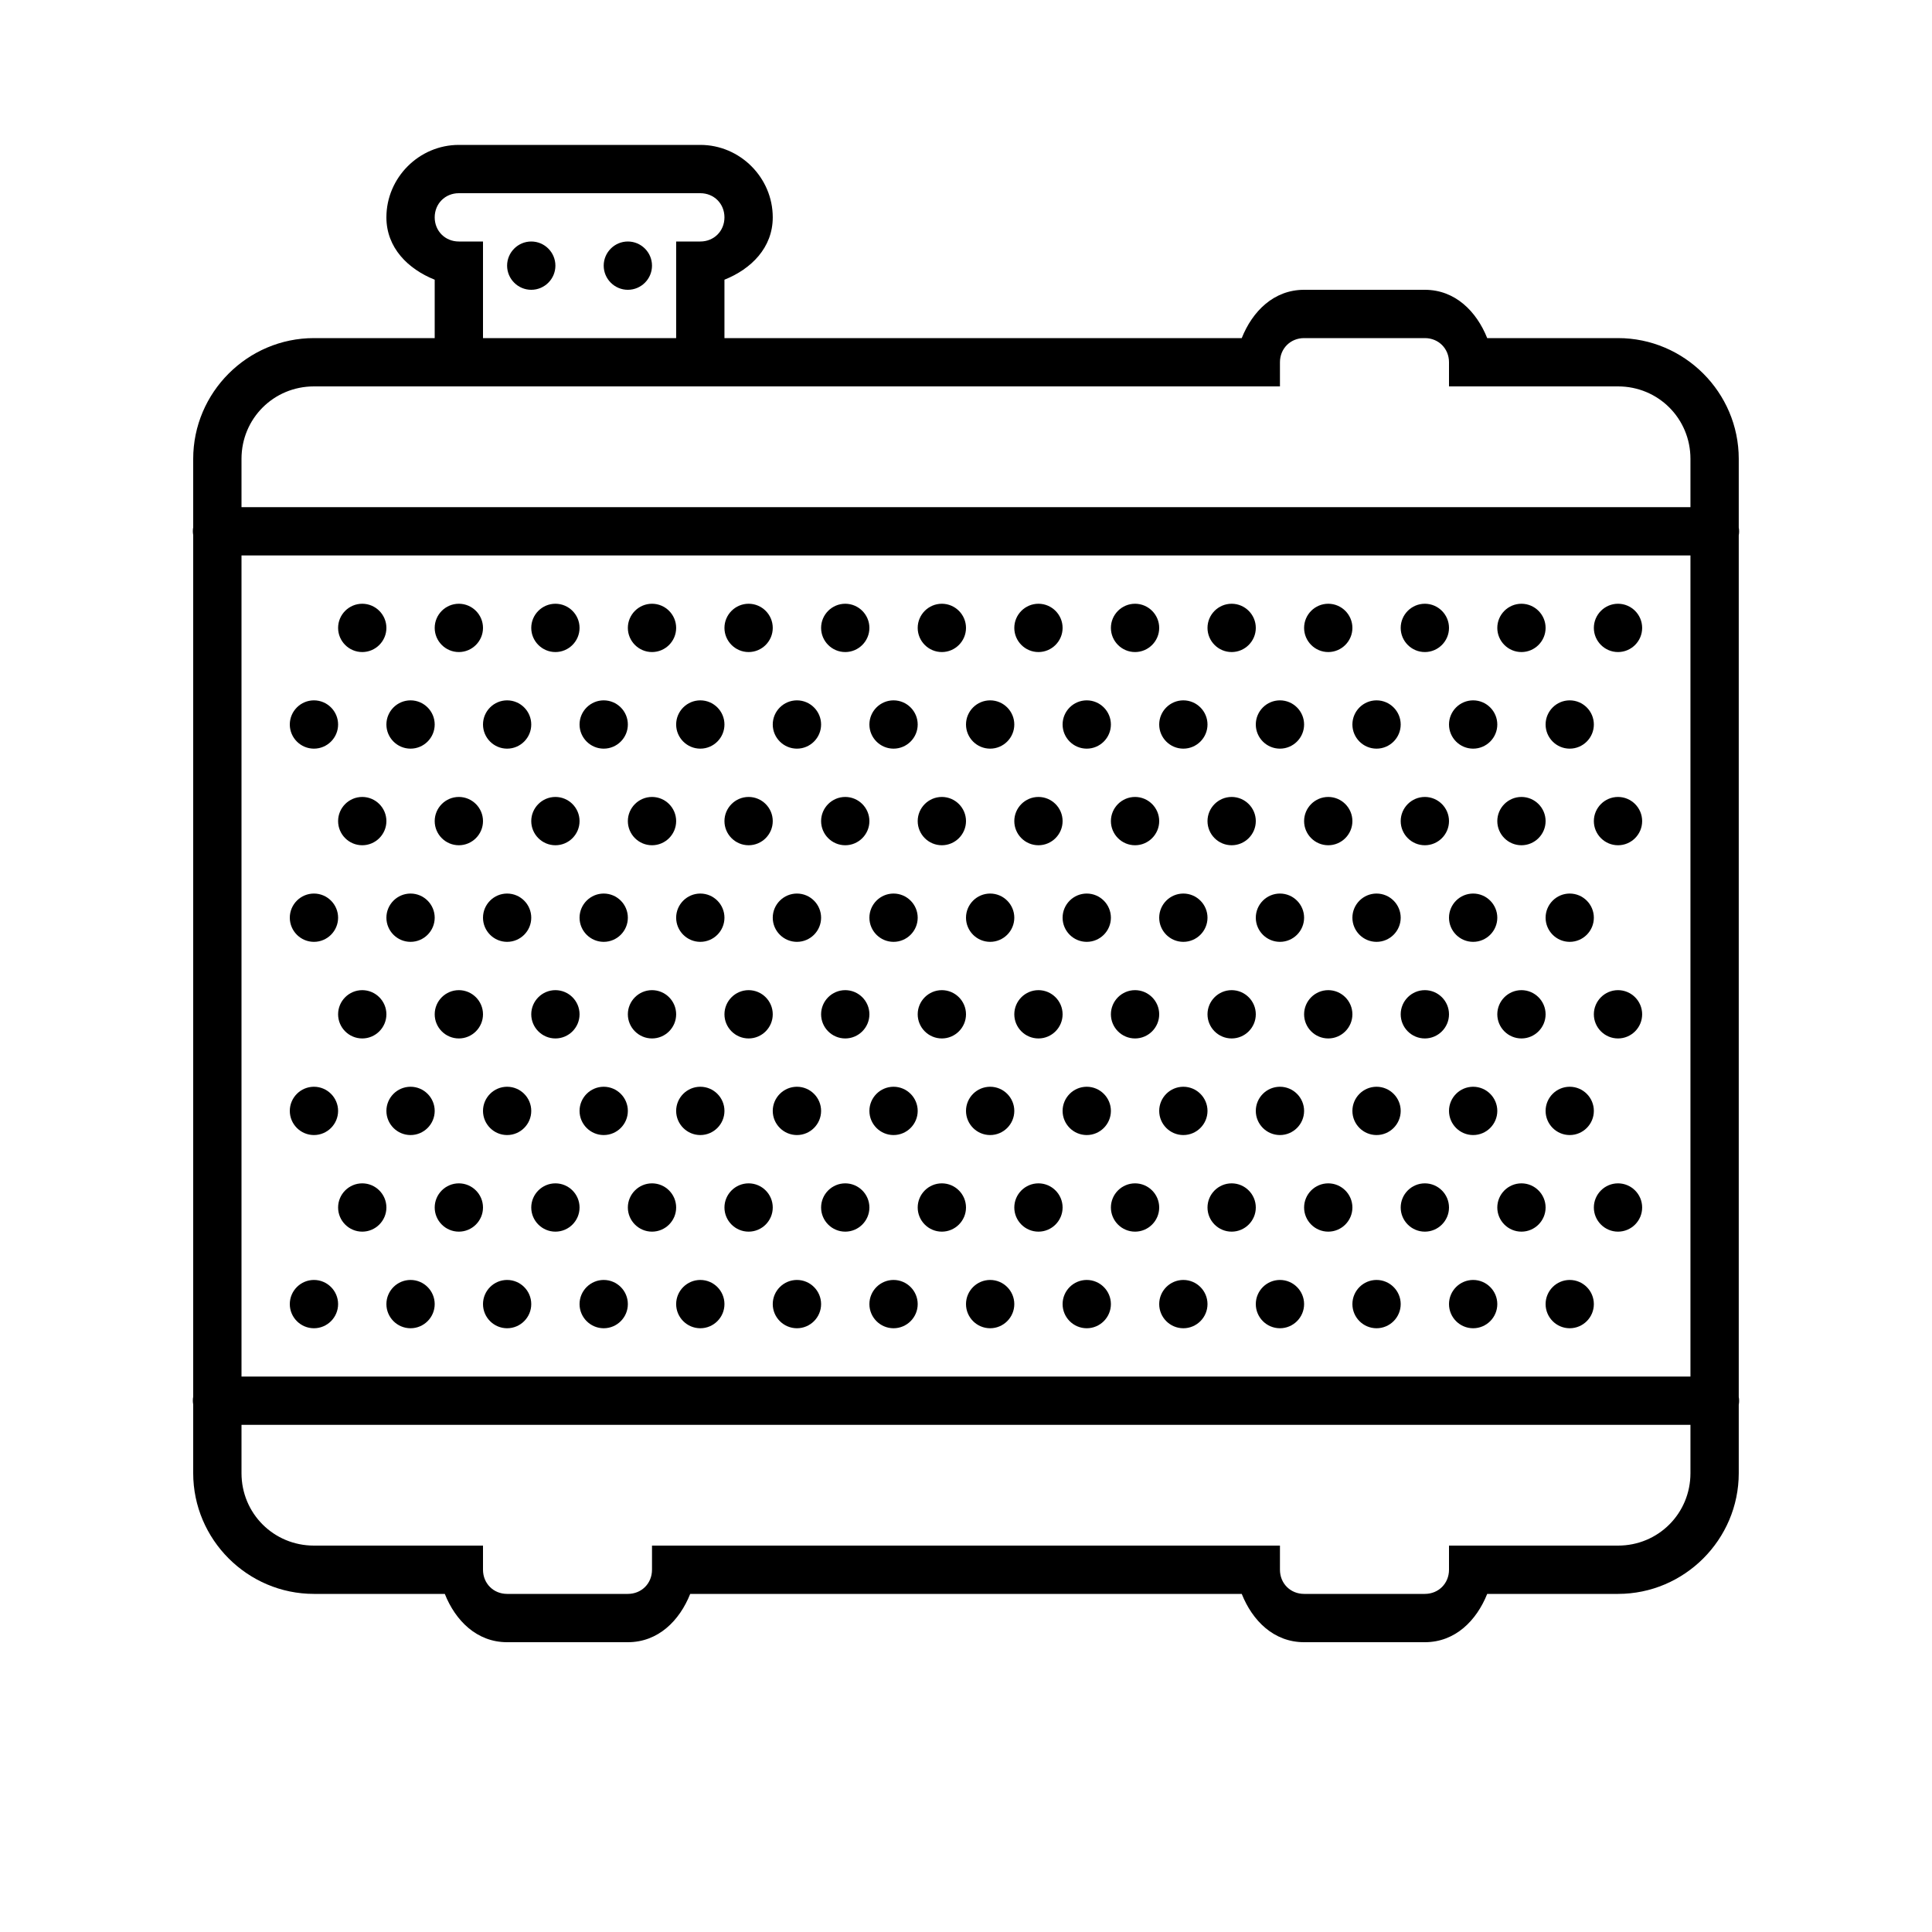 <svg width="40" height="40" viewBox="0 0 40 40" fill="none" xmlns="http://www.w3.org/2000/svg">
<g id="car-radiator 2">
<path id="Vector" d="M9.5 3C8.677 3 8 3.678 8 4.5C8 5.129 8.447 5.57 9 5.791V7H6.5C5.125 7 4 8.125 4 9.5V10.916C3.99 10.971 3.99 11.025 4 11.078V28.916C3.99 28.971 3.99 29.025 4 29.078V30.5C4 31.875 5.125 33 6.5 33H9.209C9.429 33.553 9.871 34 10.499 34H12.999C13.628 34 14.07 33.553 14.29 33H25.709C25.929 33.553 26.371 34 27 34H29.5C30.128 34 30.57 33.553 30.791 33H33.499C34.874 33 35.999 31.875 35.999 30.5V29.084C36.009 29.029 36.009 28.975 35.999 28.922V11.084C36.009 11.029 36.009 10.975 35.999 10.922V9.5C35.999 8.125 34.874 7 33.499 7H30.791C30.57 6.447 30.128 6 29.5 6H27C26.371 6 25.929 6.447 25.709 7H14.999V5.791C15.552 5.57 15.999 5.129 15.999 4.5C15.999 3.678 15.322 3 14.499 3H9.5ZM9.5 4H14.499C14.783 4 14.999 4.217 14.999 4.5C14.999 4.783 14.783 5 14.499 5H13.999V7H10V5H9.5C9.216 5 9 4.783 9 4.5C9 4.217 9.216 4 9.5 4ZM10.999 5C10.724 5 10.499 5.225 10.499 5.5C10.499 5.775 10.724 6 10.999 6C11.275 6 11.499 5.775 11.499 5.5C11.499 5.225 11.275 5 10.999 5ZM12.999 5C12.724 5 12.499 5.225 12.499 5.5C12.499 5.775 12.724 6 12.999 6C13.275 6 13.499 5.775 13.499 5.5C13.499 5.225 13.275 5 12.999 5ZM27 7H29.5C29.783 7 30 7.217 30 7.5V8H33.499C34.334 8 34.999 8.666 34.999 9.5V10.5H5V9.5C5 8.666 5.666 8 6.5 8H26.5V7.5C26.5 7.217 26.716 7 27 7ZM5 11.5H34.999V28.5H5V11.5ZM7.5 12.5C7.224 12.5 7 12.725 7 13C7 13.275 7.224 13.5 7.5 13.5C7.775 13.5 8 13.275 8 13C8 12.725 7.775 12.5 7.5 12.5ZM9.5 12.5C9.224 12.5 9 12.725 9 13C9 13.275 9.224 13.5 9.5 13.5C9.775 13.5 10 13.275 10 13C10 12.725 9.775 12.5 9.5 12.5ZM11.499 12.5C11.224 12.5 10.999 12.725 10.999 13C10.999 13.275 11.224 13.5 11.499 13.5C11.775 13.5 11.999 13.275 11.999 13C11.999 12.725 11.775 12.5 11.499 12.5ZM13.499 12.5C13.224 12.5 12.999 12.725 12.999 13C12.999 13.275 13.224 13.5 13.499 13.5C13.775 13.5 13.999 13.275 13.999 13C13.999 12.725 13.775 12.5 13.499 12.5ZM15.499 12.5C15.224 12.5 14.999 12.725 14.999 13C14.999 13.275 15.224 13.5 15.499 13.5C15.775 13.5 15.999 13.275 15.999 13C15.999 12.725 15.775 12.5 15.499 12.5ZM17.5 12.5C17.224 12.5 17 12.725 17 13C17 13.275 17.224 13.5 17.5 13.5C17.775 13.5 18 13.275 18 13C18 12.725 17.775 12.5 17.5 12.5ZM19.5 12.5C19.224 12.5 19 12.725 19 13C19 13.275 19.224 13.5 19.5 13.5C19.775 13.5 20 13.275 20 13C20 12.725 19.775 12.5 19.5 12.5ZM21.5 12.5C21.224 12.5 21 12.725 21 13C21 13.275 21.224 13.5 21.5 13.5C21.775 13.5 22 13.275 22 13C22 12.725 21.775 12.5 21.5 12.5ZM23.5 12.5C23.224 12.5 23 12.725 23 13C23 13.275 23.224 13.5 23.5 13.5C23.775 13.5 24 13.275 24 13C24 12.725 23.775 12.5 23.5 12.5ZM25.5 12.5C25.224 12.5 25 12.725 25 13C25 13.275 25.224 13.5 25.5 13.5C25.775 13.5 26 13.275 26 13C26 12.725 25.775 12.5 25.5 12.5ZM27.5 12.5C27.224 12.5 27 12.725 27 13C27 13.275 27.224 13.5 27.5 13.5C27.775 13.5 28 13.275 28 13C28 12.725 27.775 12.5 27.5 12.5ZM29.5 12.5C29.224 12.5 29 12.725 29 13C29 13.275 29.224 13.5 29.5 13.5C29.775 13.5 30 13.275 30 13C30 12.725 29.775 12.5 29.5 12.5ZM31.5 12.5C31.224 12.5 31 12.725 31 13C31 13.275 31.224 13.5 31.5 13.5C31.775 13.5 32 13.275 32 13C32 12.725 31.775 12.5 31.5 12.5ZM33.499 12.5C33.224 12.5 32.999 12.725 32.999 13C32.999 13.275 33.224 13.5 33.499 13.5C33.775 13.5 33.999 13.275 33.999 13C33.999 12.725 33.775 12.5 33.499 12.5ZM6.5 14.5C6.224 14.5 6 14.725 6 15C6 15.275 6.224 15.5 6.5 15.5C6.775 15.5 7 15.275 7 15C7 14.725 6.775 14.5 6.5 14.5ZM8.5 14.5C8.224 14.5 8 14.725 8 15C8 15.275 8.224 15.5 8.5 15.5C8.775 15.5 9 15.275 9 15C9 14.725 8.775 14.5 8.5 14.5ZM10.499 14.5C10.224 14.5 10 14.725 10 15C10 15.275 10.224 15.5 10.499 15.5C10.775 15.5 10.999 15.275 10.999 15C10.999 14.725 10.775 14.5 10.499 14.5ZM12.499 14.5C12.224 14.5 11.999 14.725 11.999 15C11.999 15.275 12.224 15.5 12.499 15.5C12.775 15.5 12.999 15.275 12.999 15C12.999 14.725 12.775 14.5 12.499 14.5ZM14.499 14.5C14.224 14.5 13.999 14.725 13.999 15C13.999 15.275 14.224 15.5 14.499 15.5C14.775 15.5 14.999 15.275 14.999 15C14.999 14.725 14.775 14.5 14.499 14.5ZM16.5 14.5C16.224 14.5 15.999 14.725 15.999 15C15.999 15.275 16.224 15.5 16.5 15.5C16.775 15.5 17 15.275 17 15C17 14.725 16.775 14.5 16.5 14.5ZM18.5 14.5C18.224 14.5 18 14.725 18 15C18 15.275 18.224 15.5 18.5 15.5C18.775 15.5 19 15.275 19 15C19 14.725 18.775 14.5 18.5 14.5ZM20.5 14.5C20.224 14.5 20 14.725 20 15C20 15.275 20.224 15.5 20.5 15.5C20.775 15.5 21 15.275 21 15C21 14.725 20.775 14.5 20.5 14.5ZM22.5 14.5C22.224 14.5 22 14.725 22 15C22 15.275 22.224 15.5 22.5 15.5C22.775 15.5 23 15.275 23 15C23 14.725 22.775 14.5 22.5 14.5ZM24.5 14.5C24.224 14.5 24 14.725 24 15C24 15.275 24.224 15.5 24.5 15.5C24.775 15.5 25 15.275 25 15C25 14.725 24.775 14.5 24.5 14.5ZM26.5 14.5C26.224 14.5 26 14.725 26 15C26 15.275 26.224 15.5 26.5 15.5C26.775 15.5 27 15.275 27 15C27 14.725 26.775 14.5 26.5 14.5ZM28.5 14.5C28.224 14.5 28 14.725 28 15C28 15.275 28.224 15.5 28.5 15.5C28.775 15.5 29 15.275 29 15C29 14.725 28.775 14.5 28.5 14.5ZM30.5 14.5C30.224 14.5 30 14.725 30 15C30 15.275 30.224 15.5 30.5 15.5C30.775 15.5 31 15.275 31 15C31 14.725 30.775 14.5 30.5 14.5ZM32.499 14.5C32.224 14.5 32 14.725 32 15C32 15.275 32.224 15.5 32.499 15.5C32.775 15.5 32.999 15.275 32.999 15C32.999 14.725 32.775 14.5 32.499 14.5ZM7.5 16.5C7.224 16.5 7 16.725 7 17C7 17.275 7.224 17.5 7.5 17.5C7.775 17.5 8 17.275 8 17C8 16.725 7.775 16.5 7.5 16.5ZM9.5 16.5C9.224 16.5 9 16.725 9 17C9 17.275 9.224 17.5 9.5 17.5C9.775 17.5 10 17.275 10 17C10 16.725 9.775 16.5 9.5 16.5ZM11.499 16.5C11.224 16.5 10.999 16.725 10.999 17C10.999 17.275 11.224 17.5 11.499 17.5C11.775 17.5 11.999 17.275 11.999 17C11.999 16.725 11.775 16.5 11.499 16.5ZM13.499 16.5C13.224 16.5 12.999 16.725 12.999 17C12.999 17.275 13.224 17.5 13.499 17.5C13.775 17.5 13.999 17.275 13.999 17C13.999 16.725 13.775 16.5 13.499 16.5ZM15.499 16.5C15.224 16.5 14.999 16.725 14.999 17C14.999 17.275 15.224 17.5 15.499 17.5C15.775 17.5 15.999 17.275 15.999 17C15.999 16.725 15.775 16.5 15.499 16.5ZM17.5 16.5C17.224 16.5 17 16.725 17 17C17 17.275 17.224 17.5 17.5 17.5C17.775 17.5 18 17.275 18 17C18 16.725 17.775 16.5 17.5 16.5ZM19.5 16.5C19.224 16.5 19 16.725 19 17C19 17.275 19.224 17.5 19.5 17.5C19.775 17.5 20 17.275 20 17C20 16.725 19.775 16.5 19.5 16.5ZM21.5 16.5C21.224 16.5 21 16.725 21 17C21 17.275 21.224 17.5 21.5 17.5C21.775 17.5 22 17.275 22 17C22 16.725 21.775 16.5 21.5 16.5ZM23.5 16.5C23.224 16.5 23 16.725 23 17C23 17.275 23.224 17.5 23.5 17.5C23.775 17.5 24 17.275 24 17C24 16.725 23.775 16.5 23.5 16.5ZM25.5 16.5C25.224 16.5 25 16.725 25 17C25 17.275 25.224 17.5 25.5 17.5C25.775 17.5 26 17.275 26 17C26 16.725 25.775 16.5 25.5 16.5ZM27.5 16.5C27.224 16.5 27 16.725 27 17C27 17.275 27.224 17.5 27.5 17.5C27.775 17.5 28 17.275 28 17C28 16.725 27.775 16.5 27.5 16.5ZM29.5 16.5C29.224 16.5 29 16.725 29 17C29 17.275 29.224 17.5 29.5 17.5C29.775 17.5 30 17.275 30 17C30 16.725 29.775 16.5 29.5 16.5ZM31.5 16.5C31.224 16.5 31 16.725 31 17C31 17.275 31.224 17.5 31.5 17.5C31.775 17.5 32 17.275 32 17C32 16.725 31.775 16.5 31.5 16.5ZM33.499 16.5C33.224 16.5 32.999 16.725 32.999 17C32.999 17.275 33.224 17.5 33.499 17.5C33.775 17.5 33.999 17.275 33.999 17C33.999 16.725 33.775 16.5 33.499 16.5ZM6.5 18.5C6.224 18.5 6 18.725 6 19C6 19.275 6.224 19.5 6.5 19.5C6.775 19.5 7 19.275 7 19C7 18.725 6.775 18.5 6.5 18.5ZM8.5 18.5C8.224 18.5 8 18.725 8 19C8 19.275 8.224 19.5 8.5 19.5C8.775 19.5 9 19.275 9 19C9 18.725 8.775 18.5 8.5 18.5ZM10.499 18.5C10.224 18.5 10 18.725 10 19C10 19.275 10.224 19.5 10.499 19.5C10.775 19.5 10.999 19.275 10.999 19C10.999 18.725 10.775 18.5 10.499 18.5ZM12.499 18.5C12.224 18.5 11.999 18.725 11.999 19C11.999 19.275 12.224 19.5 12.499 19.5C12.775 19.5 12.999 19.275 12.999 19C12.999 18.725 12.775 18.5 12.499 18.5ZM14.499 18.5C14.224 18.5 13.999 18.725 13.999 19C13.999 19.275 14.224 19.5 14.499 19.5C14.775 19.5 14.999 19.275 14.999 19C14.999 18.725 14.775 18.5 14.499 18.5ZM16.5 18.5C16.224 18.5 15.999 18.725 15.999 19C15.999 19.275 16.224 19.5 16.5 19.5C16.775 19.5 17 19.275 17 19C17 18.725 16.775 18.5 16.5 18.5ZM18.5 18.5C18.224 18.5 18 18.725 18 19C18 19.275 18.224 19.5 18.5 19.5C18.775 19.5 19 19.275 19 19C19 18.725 18.775 18.5 18.5 18.5ZM20.5 18.5C20.224 18.5 20 18.725 20 19C20 19.275 20.224 19.5 20.5 19.5C20.775 19.5 21 19.275 21 19C21 18.725 20.775 18.5 20.5 18.5ZM22.5 18.5C22.224 18.5 22 18.725 22 19C22 19.275 22.224 19.5 22.5 19.5C22.775 19.5 23 19.275 23 19C23 18.725 22.775 18.5 22.5 18.5ZM24.5 18.5C24.224 18.5 24 18.725 24 19C24 19.275 24.224 19.5 24.5 19.5C24.775 19.5 25 19.275 25 19C25 18.725 24.775 18.5 24.5 18.5ZM26.5 18.5C26.224 18.5 26 18.725 26 19C26 19.275 26.224 19.5 26.5 19.5C26.775 19.5 27 19.275 27 19C27 18.725 26.775 18.5 26.5 18.5ZM28.5 18.5C28.224 18.5 28 18.725 28 19C28 19.275 28.224 19.5 28.5 19.5C28.775 19.5 29 19.275 29 19C29 18.725 28.775 18.5 28.5 18.5ZM30.5 18.5C30.224 18.5 30 18.725 30 19C30 19.275 30.224 19.5 30.5 19.5C30.775 19.5 31 19.275 31 19C31 18.725 30.775 18.5 30.5 18.5ZM32.499 18.5C32.224 18.5 32 18.725 32 19C32 19.275 32.224 19.5 32.499 19.5C32.775 19.5 32.999 19.275 32.999 19C32.999 18.725 32.775 18.5 32.499 18.5ZM7.5 20.5C7.224 20.5 7 20.725 7 21C7 21.275 7.224 21.5 7.5 21.5C7.775 21.5 8 21.275 8 21C8 20.725 7.775 20.5 7.5 20.5ZM9.5 20.5C9.224 20.5 9 20.725 9 21C9 21.275 9.224 21.5 9.5 21.5C9.775 21.5 10 21.275 10 21C10 20.725 9.775 20.5 9.5 20.5ZM11.499 20.5C11.224 20.5 10.999 20.725 10.999 21C10.999 21.275 11.224 21.5 11.499 21.5C11.775 21.5 11.999 21.275 11.999 21C11.999 20.725 11.775 20.5 11.499 20.5ZM13.499 20.5C13.224 20.5 12.999 20.725 12.999 21C12.999 21.275 13.224 21.5 13.499 21.5C13.775 21.5 13.999 21.275 13.999 21C13.999 20.725 13.775 20.5 13.499 20.5ZM15.499 20.5C15.224 20.5 14.999 20.725 14.999 21C14.999 21.275 15.224 21.5 15.499 21.5C15.775 21.5 15.999 21.275 15.999 21C15.999 20.725 15.775 20.5 15.499 20.5ZM17.5 20.5C17.224 20.5 17 20.725 17 21C17 21.275 17.224 21.5 17.5 21.5C17.775 21.5 18 21.275 18 21C18 20.725 17.775 20.5 17.5 20.5ZM19.5 20.5C19.224 20.5 19 20.725 19 21C19 21.275 19.224 21.5 19.5 21.5C19.775 21.5 20 21.275 20 21C20 20.725 19.775 20.5 19.5 20.5ZM21.5 20.5C21.224 20.5 21 20.725 21 21C21 21.275 21.224 21.5 21.5 21.5C21.775 21.5 22 21.275 22 21C22 20.725 21.775 20.5 21.5 20.5ZM23.5 20.5C23.224 20.5 23 20.725 23 21C23 21.275 23.224 21.5 23.5 21.5C23.775 21.5 24 21.275 24 21C24 20.725 23.775 20.5 23.5 20.5ZM25.5 20.5C25.224 20.5 25 20.725 25 21C25 21.275 25.224 21.5 25.5 21.5C25.775 21.5 26 21.275 26 21C26 20.725 25.775 20.5 25.5 20.5ZM27.5 20.5C27.224 20.5 27 20.725 27 21C27 21.275 27.224 21.5 27.5 21.5C27.775 21.5 28 21.275 28 21C28 20.725 27.775 20.5 27.5 20.5ZM29.5 20.5C29.224 20.5 29 20.725 29 21C29 21.275 29.224 21.5 29.5 21.5C29.775 21.5 30 21.275 30 21C30 20.725 29.775 20.5 29.5 20.5ZM31.5 20.5C31.224 20.5 31 20.725 31 21C31 21.275 31.224 21.5 31.5 21.5C31.775 21.5 32 21.275 32 21C32 20.725 31.775 20.5 31.5 20.5ZM33.499 20.5C33.224 20.5 32.999 20.725 32.999 21C32.999 21.275 33.224 21.5 33.499 21.5C33.775 21.5 33.999 21.275 33.999 21C33.999 20.725 33.775 20.5 33.499 20.5ZM6.5 22.5C6.224 22.5 6 22.725 6 23C6 23.275 6.224 23.5 6.5 23.5C6.775 23.5 7 23.275 7 23C7 22.725 6.775 22.5 6.5 22.5ZM8.5 22.5C8.224 22.5 8 22.725 8 23C8 23.275 8.224 23.5 8.5 23.5C8.775 23.5 9 23.275 9 23C9 22.725 8.775 22.5 8.5 22.5ZM10.499 22.5C10.224 22.5 10 22.725 10 23C10 23.275 10.224 23.5 10.499 23.5C10.775 23.5 10.999 23.275 10.999 23C10.999 22.725 10.775 22.5 10.499 22.5ZM12.499 22.5C12.224 22.5 11.999 22.725 11.999 23C11.999 23.275 12.224 23.5 12.499 23.5C12.775 23.5 12.999 23.275 12.999 23C12.999 22.725 12.775 22.5 12.499 22.5ZM14.499 22.5C14.224 22.5 13.999 22.725 13.999 23C13.999 23.275 14.224 23.5 14.499 23.5C14.775 23.5 14.999 23.275 14.999 23C14.999 22.725 14.775 22.5 14.499 22.5ZM16.5 22.5C16.224 22.5 15.999 22.725 15.999 23C15.999 23.275 16.224 23.5 16.5 23.5C16.775 23.5 17 23.275 17 23C17 22.725 16.775 22.5 16.5 22.5ZM18.5 22.5C18.224 22.5 18 22.725 18 23C18 23.275 18.224 23.5 18.5 23.5C18.775 23.5 19 23.275 19 23C19 22.725 18.775 22.5 18.5 22.5ZM20.5 22.5C20.224 22.5 20 22.725 20 23C20 23.275 20.224 23.5 20.5 23.5C20.775 23.5 21 23.275 21 23C21 22.725 20.775 22.5 20.5 22.5ZM22.5 22.5C22.224 22.5 22 22.725 22 23C22 23.275 22.224 23.5 22.5 23.5C22.775 23.5 23 23.275 23 23C23 22.725 22.775 22.5 22.5 22.5ZM24.5 22.5C24.224 22.5 24 22.725 24 23C24 23.275 24.224 23.5 24.5 23.5C24.775 23.5 25 23.275 25 23C25 22.725 24.775 22.5 24.5 22.5ZM26.5 22.5C26.224 22.5 26 22.725 26 23C26 23.275 26.224 23.5 26.5 23.5C26.775 23.5 27 23.275 27 23C27 22.725 26.775 22.5 26.5 22.5ZM28.5 22.5C28.224 22.5 28 22.725 28 23C28 23.275 28.224 23.5 28.5 23.5C28.775 23.5 29 23.275 29 23C29 22.725 28.775 22.5 28.5 22.5ZM30.5 22.5C30.224 22.5 30 22.725 30 23C30 23.275 30.224 23.5 30.5 23.5C30.775 23.5 31 23.275 31 23C31 22.725 30.775 22.5 30.5 22.5ZM32.499 22.5C32.224 22.5 32 22.725 32 23C32 23.275 32.224 23.5 32.499 23.5C32.775 23.5 32.999 23.275 32.999 23C32.999 22.725 32.775 22.5 32.499 22.5ZM7.5 24.5C7.224 24.5 7 24.725 7 25C7 25.275 7.224 25.5 7.5 25.5C7.775 25.5 8 25.275 8 25C8 24.725 7.775 24.5 7.5 24.5ZM9.5 24.5C9.224 24.5 9 24.725 9 25C9 25.275 9.224 25.5 9.5 25.5C9.775 25.5 10 25.275 10 25C10 24.725 9.775 24.5 9.5 24.5ZM11.499 24.5C11.224 24.5 10.999 24.725 10.999 25C10.999 25.275 11.224 25.5 11.499 25.5C11.775 25.5 11.999 25.275 11.999 25C11.999 24.725 11.775 24.5 11.499 24.5ZM13.499 24.5C13.224 24.5 12.999 24.725 12.999 25C12.999 25.275 13.224 25.5 13.499 25.5C13.775 25.5 13.999 25.275 13.999 25C13.999 24.725 13.775 24.5 13.499 24.5ZM15.499 24.5C15.224 24.5 14.999 24.725 14.999 25C14.999 25.275 15.224 25.5 15.499 25.5C15.775 25.5 15.999 25.275 15.999 25C15.999 24.725 15.775 24.5 15.499 24.5ZM17.5 24.5C17.224 24.5 17 24.725 17 25C17 25.275 17.224 25.5 17.5 25.5C17.775 25.5 18 25.275 18 25C18 24.725 17.775 24.5 17.5 24.5ZM19.5 24.5C19.224 24.5 19 24.725 19 25C19 25.275 19.224 25.5 19.5 25.5C19.775 25.5 20 25.275 20 25C20 24.725 19.775 24.5 19.5 24.5ZM21.5 24.5C21.224 24.5 21 24.725 21 25C21 25.275 21.224 25.5 21.5 25.5C21.775 25.5 22 25.275 22 25C22 24.725 21.775 24.5 21.5 24.5ZM23.5 24.5C23.224 24.5 23 24.725 23 25C23 25.275 23.224 25.5 23.5 25.5C23.775 25.5 24 25.275 24 25C24 24.725 23.775 24.5 23.5 24.5ZM25.5 24.5C25.224 24.5 25 24.725 25 25C25 25.275 25.224 25.5 25.5 25.5C25.775 25.5 26 25.275 26 25C26 24.725 25.775 24.5 25.5 24.5ZM27.5 24.5C27.224 24.5 27 24.725 27 25C27 25.275 27.224 25.5 27.5 25.5C27.775 25.5 28 25.275 28 25C28 24.725 27.775 24.5 27.5 24.5ZM29.5 24.5C29.224 24.5 29 24.725 29 25C29 25.275 29.224 25.5 29.5 25.5C29.775 25.5 30 25.275 30 25C30 24.725 29.775 24.5 29.5 24.5ZM31.5 24.5C31.224 24.5 31 24.725 31 25C31 25.275 31.224 25.5 31.5 25.5C31.775 25.5 32 25.275 32 25C32 24.725 31.775 24.5 31.5 24.5ZM33.499 24.5C33.224 24.5 32.999 24.725 32.999 25C32.999 25.275 33.224 25.5 33.499 25.5C33.775 25.5 33.999 25.275 33.999 25C33.999 24.725 33.775 24.5 33.499 24.5ZM6.5 26.5C6.224 26.5 6 26.725 6 27C6 27.275 6.224 27.5 6.5 27.5C6.775 27.5 7 27.275 7 27C7 26.725 6.775 26.5 6.5 26.5ZM8.5 26.5C8.224 26.5 8 26.725 8 27C8 27.275 8.224 27.5 8.5 27.5C8.775 27.5 9 27.275 9 27C9 26.725 8.775 26.5 8.5 26.5ZM10.499 26.5C10.224 26.5 10 26.725 10 27C10 27.275 10.224 27.5 10.499 27.5C10.775 27.5 10.999 27.275 10.999 27C10.999 26.725 10.775 26.5 10.499 26.5ZM12.499 26.5C12.224 26.5 11.999 26.725 11.999 27C11.999 27.275 12.224 27.5 12.499 27.5C12.775 27.5 12.999 27.275 12.999 27C12.999 26.725 12.775 26.5 12.499 26.5ZM14.499 26.5C14.224 26.5 13.999 26.725 13.999 27C13.999 27.275 14.224 27.5 14.499 27.5C14.775 27.5 14.999 27.275 14.999 27C14.999 26.725 14.775 26.5 14.499 26.5ZM16.5 26.5C16.224 26.5 15.999 26.725 15.999 27C15.999 27.275 16.224 27.5 16.5 27.5C16.775 27.5 17 27.275 17 27C17 26.725 16.775 26.5 16.5 26.5ZM18.5 26.5C18.224 26.5 18 26.725 18 27C18 27.275 18.224 27.5 18.5 27.5C18.775 27.5 19 27.275 19 27C19 26.725 18.775 26.5 18.5 26.5ZM20.5 26.5C20.224 26.5 20 26.725 20 27C20 27.275 20.224 27.5 20.5 27.5C20.775 27.5 21 27.275 21 27C21 26.725 20.775 26.5 20.5 26.5ZM22.5 26.5C22.224 26.5 22 26.725 22 27C22 27.275 22.224 27.5 22.5 27.5C22.775 27.5 23 27.275 23 27C23 26.725 22.775 26.5 22.5 26.5ZM24.5 26.5C24.224 26.5 24 26.725 24 27C24 27.275 24.224 27.5 24.5 27.5C24.775 27.5 25 27.275 25 27C25 26.725 24.775 26.5 24.5 26.5ZM26.5 26.5C26.224 26.5 26 26.725 26 27C26 27.275 26.224 27.5 26.5 27.5C26.775 27.5 27 27.275 27 27C27 26.725 26.775 26.5 26.5 26.5ZM28.5 26.5C28.224 26.5 28 26.725 28 27C28 27.275 28.224 27.5 28.5 27.5C28.775 27.5 29 27.275 29 27C29 26.725 28.775 26.5 28.5 26.5ZM30.5 26.5C30.224 26.5 30 26.725 30 27C30 27.275 30.224 27.5 30.5 27.5C30.775 27.5 31 27.275 31 27C31 26.725 30.775 26.5 30.5 26.5ZM32.499 26.5C32.224 26.5 32 26.725 32 27C32 27.275 32.224 27.5 32.499 27.5C32.775 27.5 32.999 27.275 32.999 27C32.999 26.725 32.775 26.5 32.499 26.5ZM5 29.5H34.999V30.5C34.999 31.334 34.334 32 33.499 32H30V32.5C30 32.783 29.783 33 29.5 33H27C26.716 33 26.5 32.783 26.5 32.5V32H13.499V32.5C13.499 32.783 13.283 33 12.999 33H10.499C10.216 33 10 32.783 10 32.5V32H6.5C5.666 32 5 31.334 5 30.5V29.5Z" fill="black"/>
</g>
</svg>
